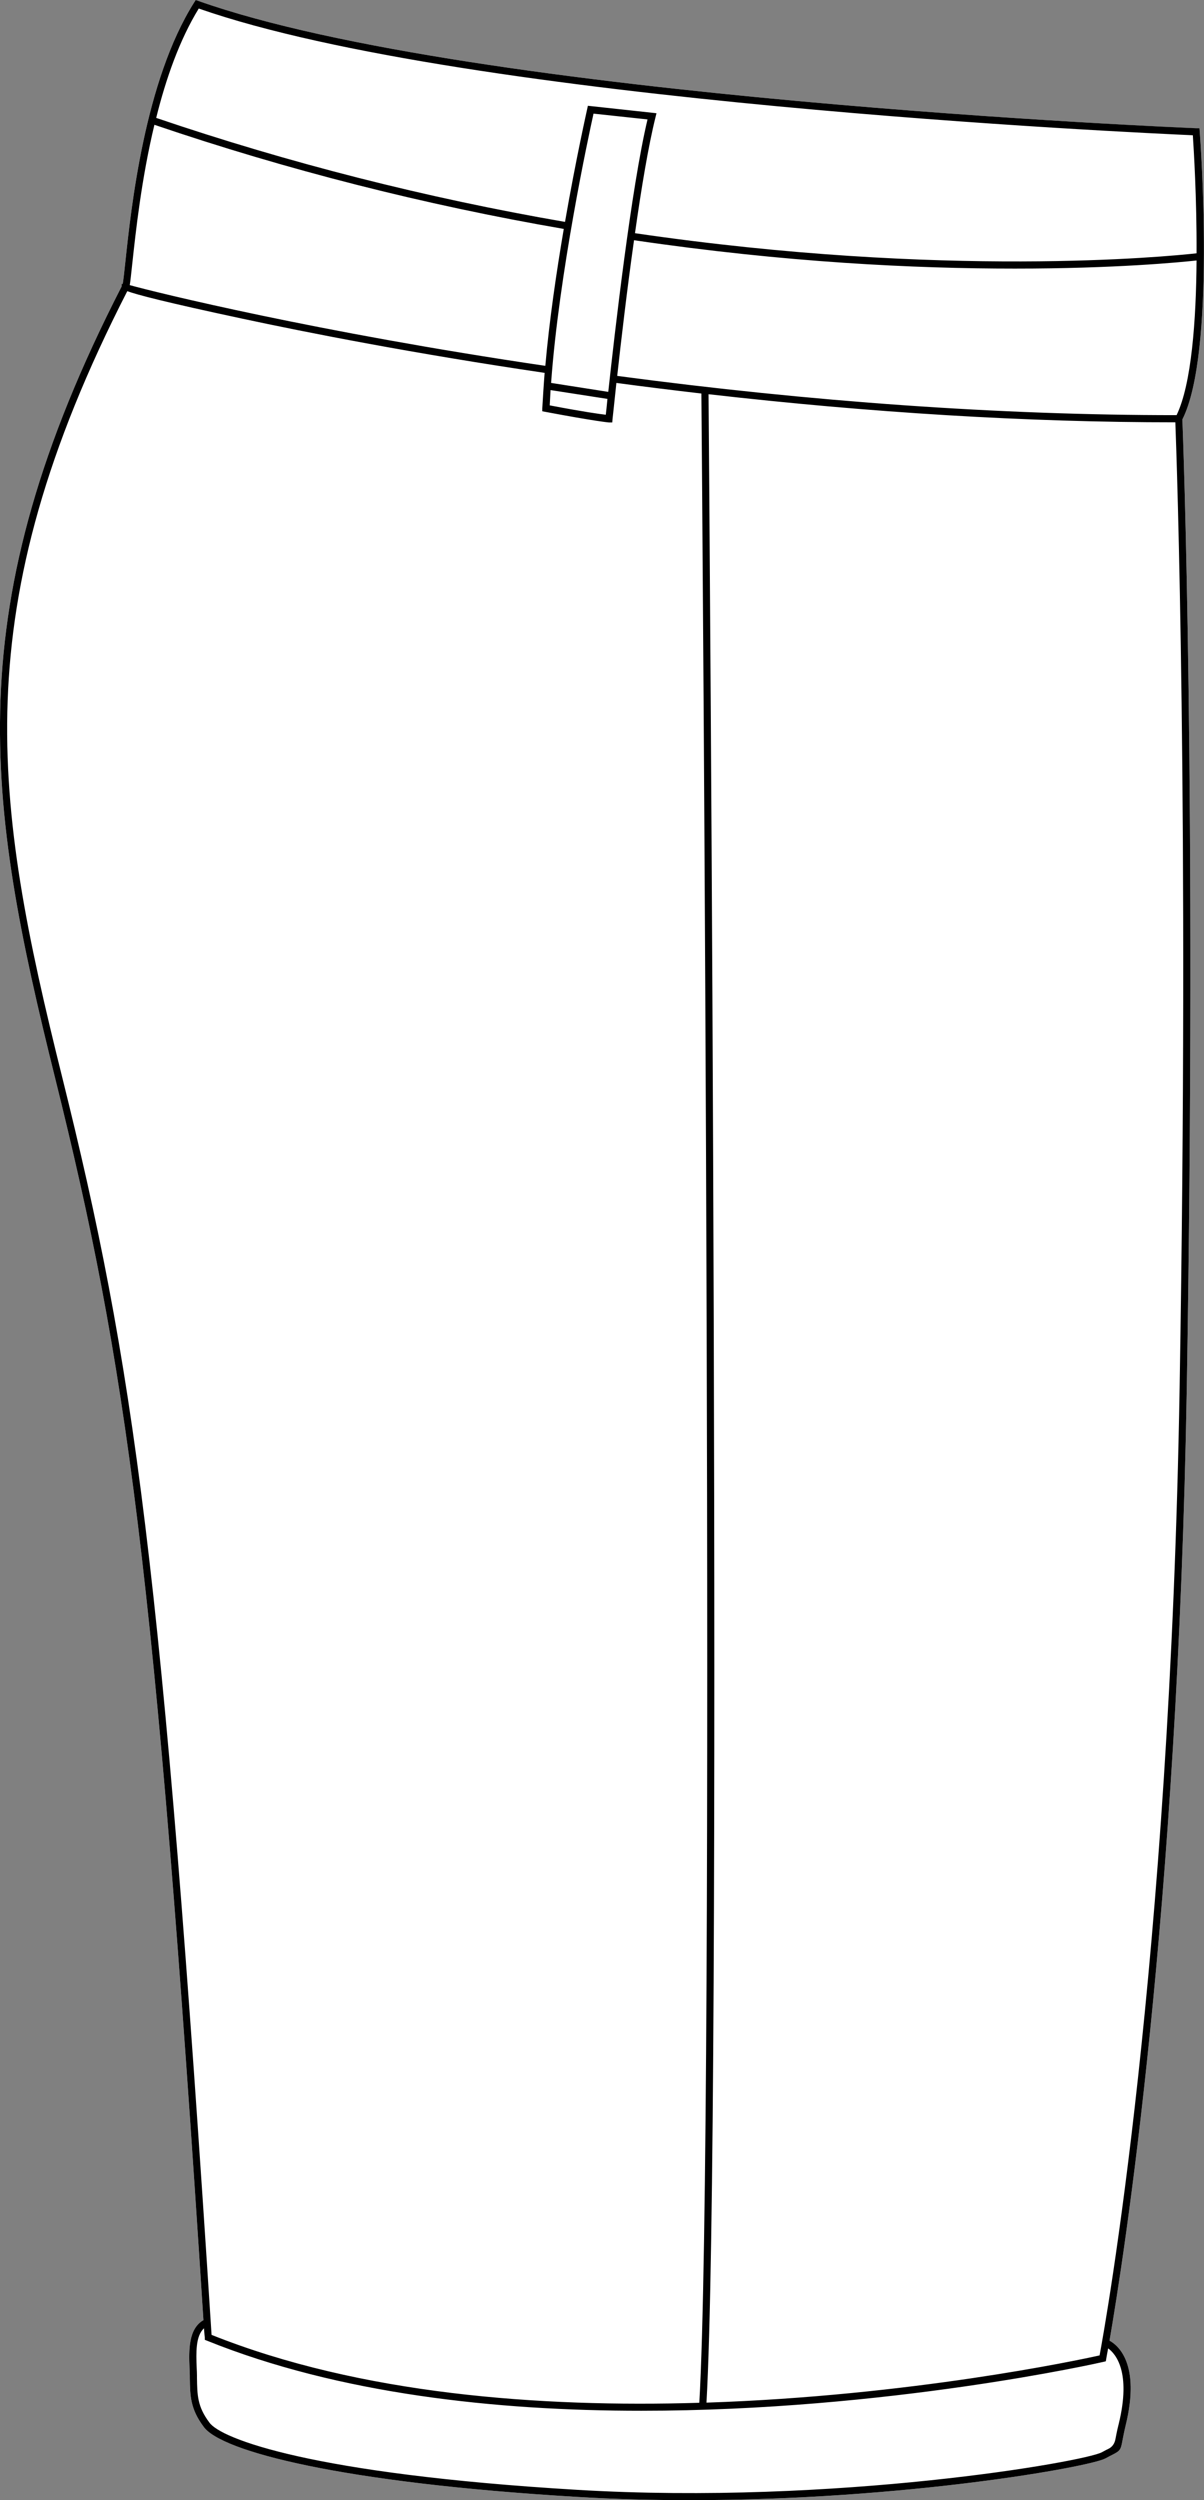 <?xml version="1.0" encoding="UTF-8"?><svg id="Layer_2" xmlns="http://www.w3.org/2000/svg" viewBox="0 0 87.41 181.51"><rect x="0" y="0" width="87.41" height="181.51" fill="#808080" stroke="none"/><defs><style>.cls-1{fill:#fff;}</style></defs><g id="Layer_1-2"><path class="cls-1" d="M50.07,181.51c15.67,0,29.11-2.43,30.18-3.03.2-.11.36-.19.48-.25.59-.3.64-.37.76-1.05.05-.25.11-.59.23-1.09,1.11-4.52-.59-5.85-1.17-6.16,1.02-5.89,4.96-30.9,5.61-69.17.72-42.93-.27-69.06-.32-70.31,2.44-4.82,1.31-20.24,1.26-20.9l-.02-.23h-.23c-.52-.03-52.44-2.17-72.44-9.25l-.2-.07-.11.17c-3.6,5.7-4.58,14.92-5,18.86-.07.67-.14,1.3-.19,1.58h-.08v.19C-3.18,44.21-1,58.15,4.01,78.3c5.16,20.78,7.23,35.26,10.76,90.14-1.1.63-1.06,2.2-1.01,3.48.01.19.02.38.02.56v.16c.02,1.3.04,2.24.99,3.52,1.23,1.81,10.09,4.1,27.09,5.11,2.77.17,5.52.24,8.21.24Z"/><path d="M8.83,20.8v-.19h.08c.05-.28.12-.91.19-1.58.42-3.94,1.4-13.16,5-18.86l.11-.17.2.07c20,7.08,71.92,9.22,72.44,9.24h.23s.02.24.02.24c.05.66,1.18,16.08-1.26,20.9.05,1.25,1.04,27.38.32,70.31-.65,38.27-4.59,63.28-5.61,69.17.58.31,2.28,1.64,1.17,6.16-.12.5-.18.84-.23,1.09-.12.68-.17.75-.76,1.05-.12.06-.28.14-.48.25-1.07.6-14.51,3.03-30.18,3.03-2.69,0-5.44-.07-8.21-.24-17-1.01-25.86-3.3-27.09-5.11-.95-1.28-.97-2.22-.99-3.52v-.16c0-.18-.01-.37-.02-.56-.05-1.28-.09-2.85,1.01-3.48-3.53-54.88-5.6-69.36-10.76-90.14C-1,58.15-3.18,44.21,8.83,20.8ZM9.61,19.08c-.09.83-.14,1.32-.19,1.62,1.83.51,13.61,3.42,30.17,5.86.29-3.29.81-6.83,1.34-9.94-10.09-1.74-20.09-4.28-29.72-7.56-.95,3.96-1.36,7.82-1.6,10.02ZM39.97,28.32c-.02.37-.04.75-.06,1.11,2.47.47,3.62.63,4.07.68.03-.23.07-.63.12-1.15l-4.13-.64ZM44.16,28.45c.47-4.33,1.67-14.82,2.85-19.78l-3.92-.42c-.36,1.62-2.51,11.62-3.08,19.55l4.15.65ZM86.6,9.82c-3.8-.17-52.65-2.38-72.17-9.2-1.4,2.28-2.39,5.11-3.09,7.94,9.62,3.27,19.6,5.81,29.68,7.55.8-4.61,1.6-8.14,1.61-8.2l.05-.23,4.98.54-.07.29c-.51,2.04-1.03,5.16-1.49,8.42,22.48,3.29,38.69,1.69,40.77,1.46.02-4.03-.21-7.64-.27-8.57ZM86.87,18.91c-1.18.13-5.9.59-13.19.59s-16.62-.44-27.65-2.06c-.51,3.61-.94,7.32-1.22,9.85,14.11,1.88,27.78,2.85,40.61,2.85,1.09-2.26,1.42-6.92,1.45-11.23ZM85.64,100.75c.7-41.61-.21-67.42-.31-70.09-10.79,0-22.16-.7-33.89-2.04.05,6.46,1.01,125.41-.15,145.81,14.79-.49,26.99-3.08,28.54-3.43.43-2.3,5.1-28.3,5.81-70.25ZM14.28,171.9c.01.2.02.39.02.57v.16c.02,1.25.03,2.08.89,3.23.81,1.19,7.44,3.75,26.7,4.9,18.8,1.12,36.88-2.05,38.11-2.73.2-.11.37-.2.5-.26q.39-.21.48-.69c.05-.25.11-.6.24-1.11.92-3.77-.23-5.09-.77-5.48-.09.49-.14.75-.14.78l-.03.16-.17.04c-.24.06-15.69,3.55-33.55,3.55-10.55,0-21.95-1.22-31.54-5.09l-.15-.06v-.16c-.03-.23-.04-.45-.06-.68-.62.58-.57,1.78-.53,2.87ZM15.36,169.51c10.8,4.32,23.86,5.28,35.41,4.93,1.17-20.31.2-140.08.15-145.87-2.05-.24-4.1-.49-6.17-.77-.17,1.58-.27,2.58-.28,2.62l-.02.25h-.25s-.95-.08-4.61-.77l-.22-.04v-.22c.05-.83.1-1.69.17-2.57-9.43-1.39-17.18-2.91-22.02-3.95-5.56-1.19-7.56-1.72-8.28-1.98C-2.63,44.33-.47,58.17,4.51,78.18c5.21,20.95,7.27,35.49,10.85,91.33Z"/></g></svg>